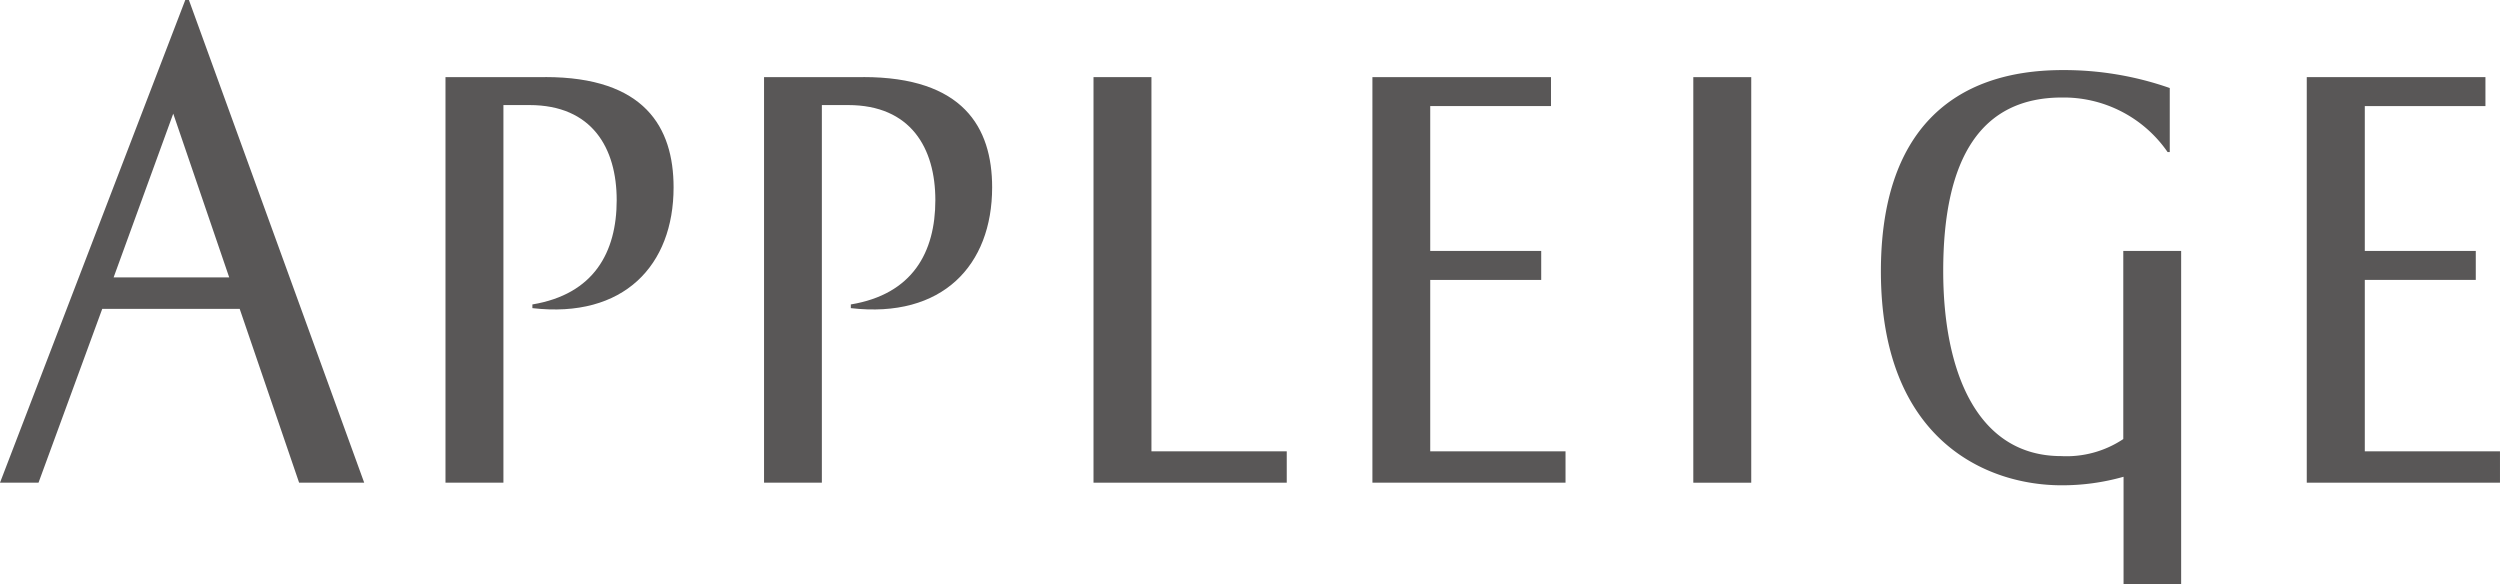 <svg id="c" xmlns="http://www.w3.org/2000/svg" width="102.697" height="24" viewBox="0 0 102.697 24">
  <path id="パス_9" data-name="パス 9" d="M75.781,65.41h-4.1V82.07h2.38V66.558h1.069c2.576,0,3.584,1.769,3.584,3.906s-.933,3.864-3.463,4.284V74.9c3.757.434,5.8-1.759,5.8-4.961,0-2.473-1.195-4.531-5.269-4.531Z" transform="translate(-53.381 -62.242)" fill="#595757"/>
  <path id="パス_10" data-name="パス 10" d="M127.011,65.41h-4.079V82.07h2.375V66.558h1.078c2.576,0,3.584,1.769,3.584,3.906s-.933,3.864-3.472,4.284V74.9c3.761.434,5.805-1.759,5.805-4.961,0-2.473-1.2-4.531-5.292-4.531Z" transform="translate(-91.546 -62.242)" fill="#595757"/>
  <rect id="長方形_42" data-name="長方形 42" width="2.38" height="16.66" transform="translate(69.559 3.169)" fill="#595757"/>
  <path id="パス_11" data-name="パス 11" d="M314.95,71.692h-2.375V79.42a4.2,4.2,0,0,1-2.548.7c-3.491,0-4.849-3.528-4.849-7.6,0-4.667,1.568-7.13,4.877-7.13a5.187,5.187,0,0,1,4.34,2.24h.089V65a13.136,13.136,0,0,0-4.4-.737c-4.513,0-7.466,2.5-7.466,8.269,0,6.925,4.331,8.787,7.42,8.787a9.2,9.2,0,0,0,2.548-.35v4.419h2.366V71.692Z" transform="translate(-225.353 -61.384)" fill="#595757"/>
  <path id="パス_12" data-name="パス 12" d="M178.317,65.41h-2.38V82.07h7.938V80.782h-5.558Z" transform="translate(-131.017 -62.242)" fill="#595757"/>
  <path id="パス_13" data-name="パス 13" d="M228.741,82.07V80.782h-5.558V73.74h4.559V72.55h-4.559V66.6h4.961V65.41h-7.336V82.07Z" transform="translate(-164.431 -62.242)" fill="#595757"/>
  <path id="パス_14" data-name="パス 14" d="M379.076,82.07V80.782h-5.553V73.74h4.559V72.55h-4.559V66.6h4.956V65.41h-7.34V82.07Z" transform="translate(-276.38 -62.242)" fill="#595757"/>
  <path id="パス_15" data-name="パス 15" d="M7.76,53H7.611L0,72.828H1.582L4.2,65.688H9.846l2.441,7.14h2.674Zm-.644,4.667,2.3,6.729H4.667l2.45-6.729Z" transform="translate(0 -53)" fill="#595757"/>
</svg>
